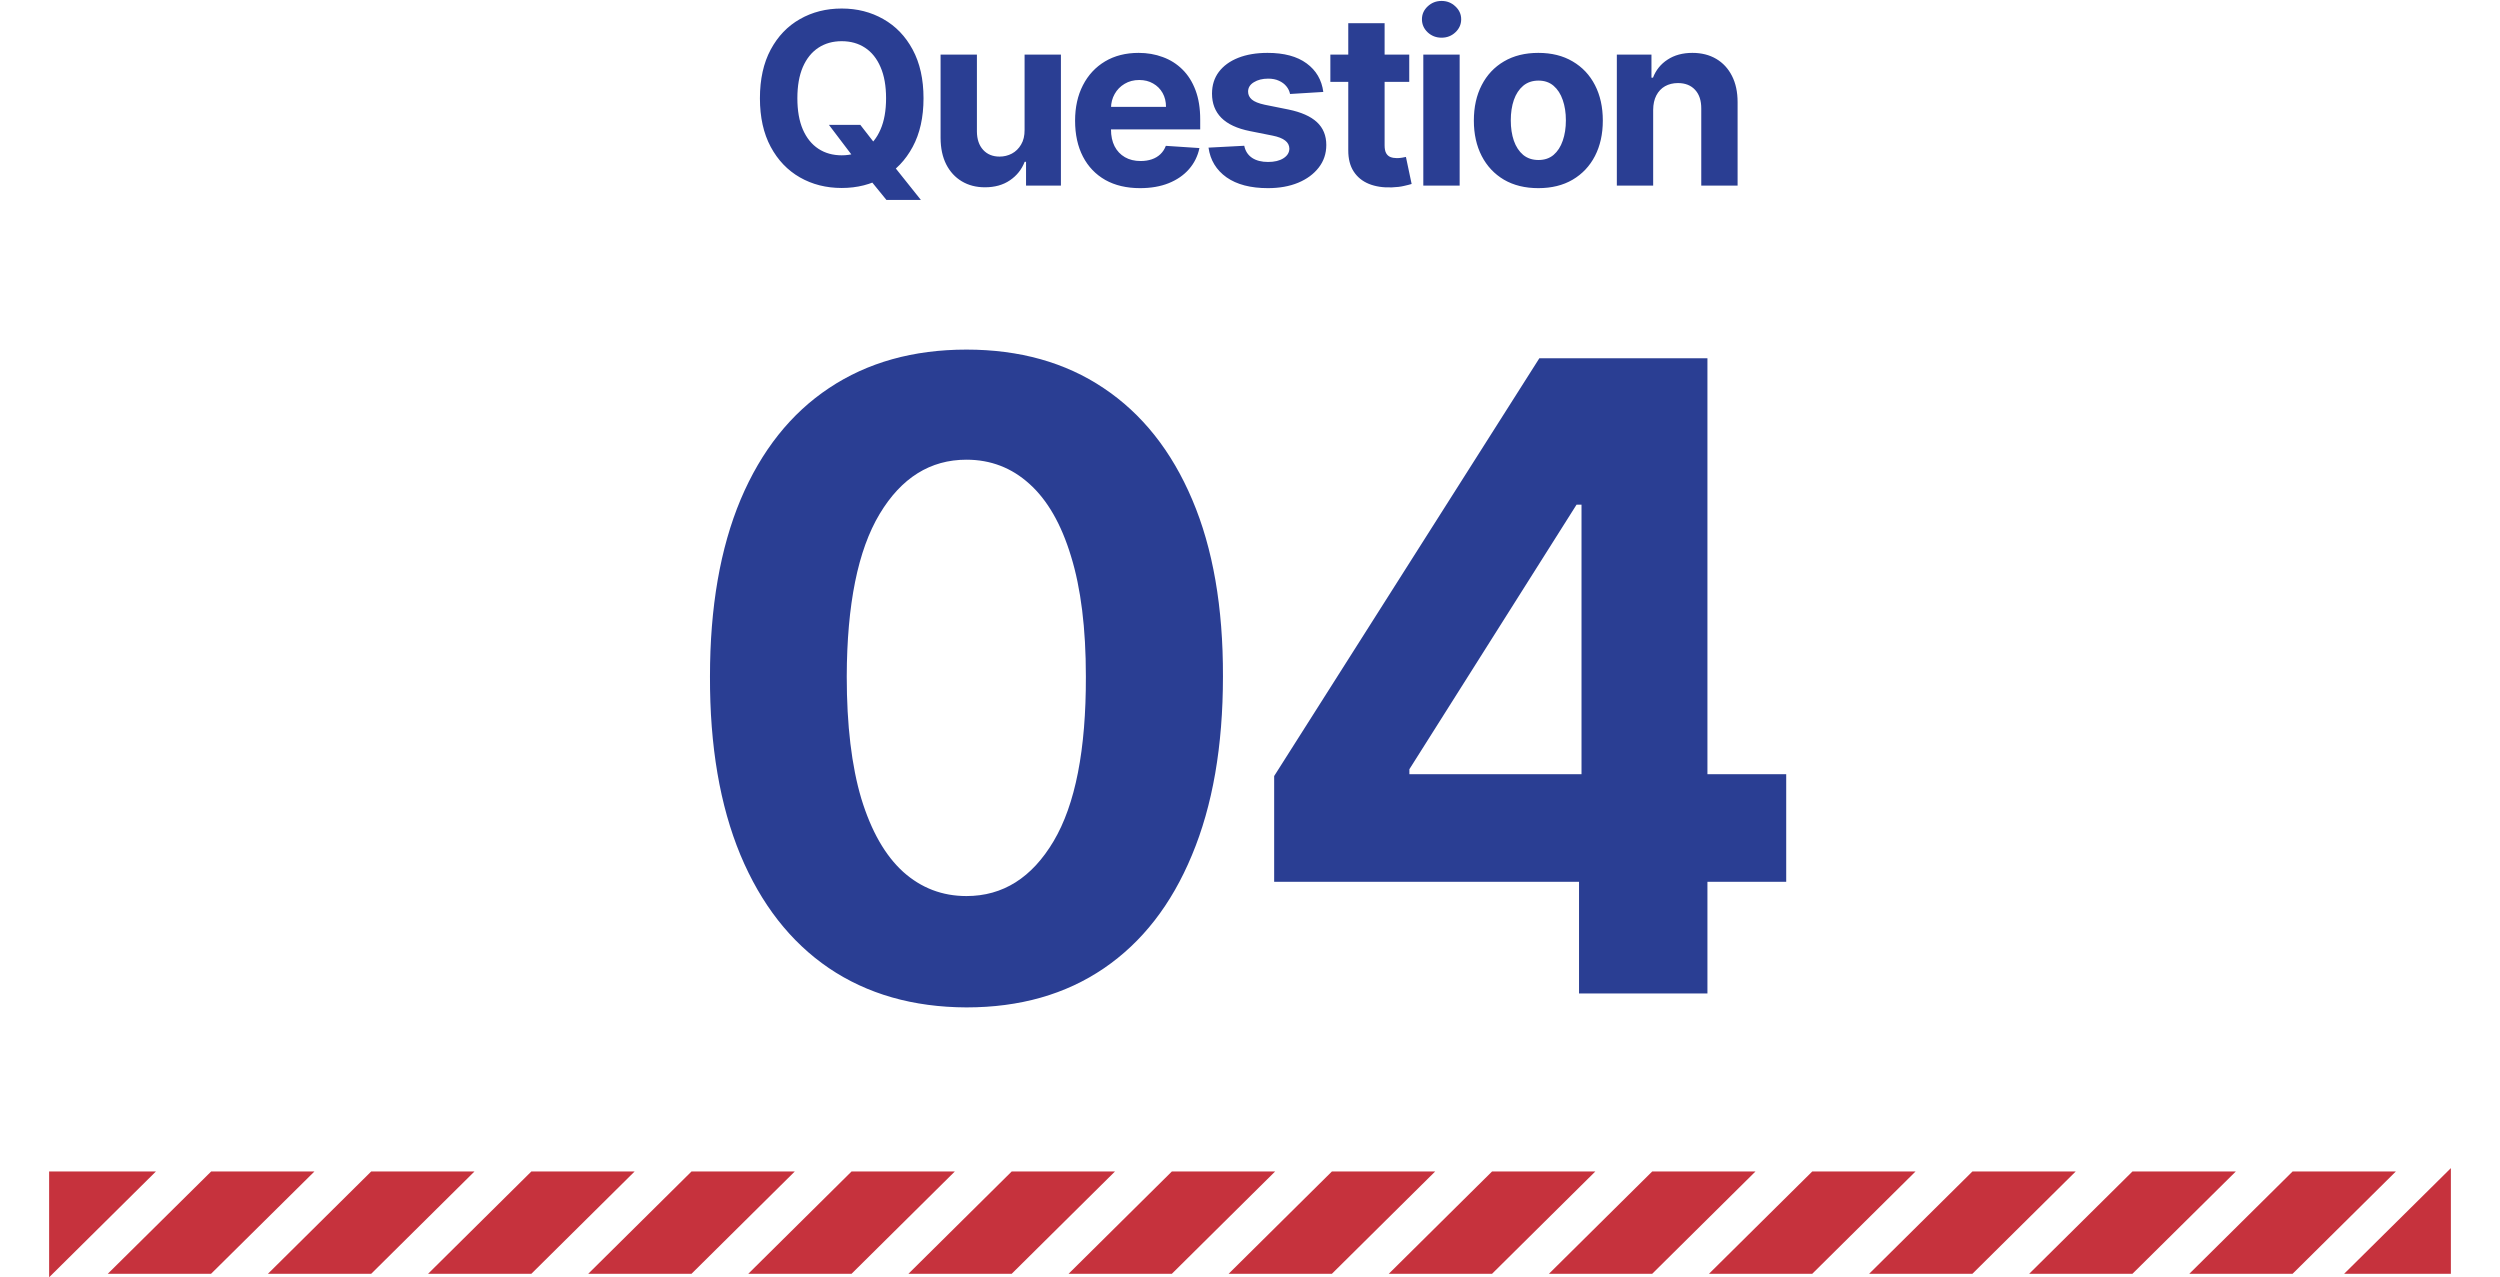 <svg width="229" height="117" viewBox="0 0 229 117" fill="none" xmlns="http://www.w3.org/2000/svg">
<path d="M75.93 11.438H78.805L80.25 13.297L81.672 14.953L84.352 18.312H81.195L79.352 16.047L78.406 14.703L75.93 11.438ZM84.594 9C84.594 10.745 84.263 12.229 83.602 13.453C82.945 14.677 82.049 15.612 80.914 16.258C79.784 16.898 78.513 17.219 77.102 17.219C75.68 17.219 74.404 16.896 73.273 16.25C72.143 15.604 71.25 14.669 70.594 13.445C69.938 12.221 69.609 10.74 69.609 9C69.609 7.255 69.938 5.771 70.594 4.547C71.25 3.323 72.143 2.391 73.273 1.75C74.404 1.104 75.68 0.781 77.102 0.781C78.513 0.781 79.784 1.104 80.914 1.75C82.049 2.391 82.945 3.323 83.602 4.547C84.263 5.771 84.594 7.255 84.594 9ZM81.164 9C81.164 7.87 80.995 6.917 80.656 6.141C80.323 5.365 79.852 4.776 79.242 4.375C78.633 3.974 77.919 3.773 77.102 3.773C76.284 3.773 75.57 3.974 74.961 4.375C74.352 4.776 73.878 5.365 73.539 6.141C73.206 6.917 73.039 7.87 73.039 9C73.039 10.13 73.206 11.083 73.539 11.859C73.878 12.635 74.352 13.224 74.961 13.625C75.57 14.026 76.284 14.227 77.102 14.227C77.919 14.227 78.633 14.026 79.242 13.625C79.852 13.224 80.323 12.635 80.656 11.859C80.995 11.083 81.164 10.13 81.164 9ZM93.852 11.891V5H97.18V17H93.985V14.82H93.86C93.589 15.523 93.139 16.088 92.509 16.516C91.884 16.943 91.121 17.156 90.22 17.156C89.418 17.156 88.712 16.974 88.102 16.609C87.493 16.245 87.016 15.727 86.673 15.055C86.334 14.383 86.162 13.578 86.157 12.641V5H89.485V12.047C89.49 12.755 89.68 13.315 90.055 13.727C90.43 14.138 90.933 14.344 91.563 14.344C91.964 14.344 92.339 14.253 92.688 14.07C93.037 13.883 93.319 13.607 93.532 13.242C93.751 12.878 93.858 12.427 93.852 11.891ZM104.431 17.234C103.197 17.234 102.135 16.984 101.244 16.484C100.358 15.979 99.676 15.266 99.197 14.344C98.718 13.417 98.478 12.32 98.478 11.055C98.478 9.82 98.718 8.737 99.197 7.805C99.676 6.872 100.351 6.146 101.22 5.625C102.095 5.104 103.122 4.844 104.299 4.844C105.09 4.844 105.827 4.971 106.51 5.227C107.197 5.477 107.796 5.854 108.306 6.359C108.822 6.865 109.223 7.5 109.51 8.266C109.796 9.026 109.939 9.917 109.939 10.938V11.852H99.806V9.789H106.806C106.806 9.31 106.702 8.885 106.494 8.516C106.286 8.146 105.997 7.857 105.627 7.648C105.262 7.435 104.838 7.328 104.353 7.328C103.848 7.328 103.4 7.445 103.01 7.68C102.624 7.909 102.322 8.219 102.103 8.609C101.885 8.995 101.773 9.424 101.767 9.898V11.859C101.767 12.453 101.877 12.966 102.095 13.398C102.319 13.831 102.635 14.164 103.041 14.398C103.447 14.633 103.929 14.75 104.486 14.75C104.856 14.75 105.194 14.698 105.502 14.594C105.809 14.49 106.072 14.333 106.291 14.125C106.51 13.917 106.676 13.662 106.791 13.359L109.869 13.562C109.713 14.302 109.392 14.948 108.908 15.5C108.429 16.047 107.809 16.474 107.049 16.781C106.293 17.083 105.421 17.234 104.431 17.234ZM121.215 8.422L118.169 8.609C118.117 8.349 118.005 8.115 117.833 7.906C117.661 7.693 117.434 7.523 117.153 7.398C116.877 7.268 116.546 7.203 116.161 7.203C115.645 7.203 115.21 7.312 114.856 7.531C114.502 7.745 114.325 8.031 114.325 8.391C114.325 8.677 114.439 8.919 114.669 9.117C114.898 9.315 115.291 9.474 115.848 9.594L118.02 10.031C119.187 10.271 120.057 10.656 120.63 11.188C121.202 11.719 121.489 12.417 121.489 13.281C121.489 14.068 121.257 14.758 120.794 15.352C120.335 15.945 119.705 16.409 118.903 16.742C118.106 17.07 117.187 17.234 116.145 17.234C114.557 17.234 113.291 16.904 112.348 16.242C111.411 15.575 110.861 14.669 110.7 13.523L113.973 13.352C114.072 13.836 114.312 14.206 114.692 14.461C115.072 14.711 115.559 14.836 116.153 14.836C116.736 14.836 117.205 14.724 117.559 14.5C117.919 14.271 118.101 13.977 118.106 13.617C118.101 13.315 117.973 13.068 117.723 12.875C117.473 12.677 117.088 12.526 116.567 12.422L114.489 12.008C113.317 11.773 112.445 11.367 111.872 10.789C111.304 10.211 111.02 9.474 111.02 8.578C111.02 7.807 111.228 7.143 111.645 6.586C112.067 6.029 112.658 5.599 113.419 5.297C114.184 4.995 115.08 4.844 116.106 4.844C117.622 4.844 118.814 5.164 119.684 5.805C120.559 6.445 121.07 7.318 121.215 8.422ZM129.087 5V7.5H121.861V5H129.087ZM123.501 2.125H126.83V13.312C126.83 13.62 126.876 13.859 126.97 14.031C127.064 14.198 127.194 14.315 127.361 14.383C127.533 14.45 127.731 14.484 127.955 14.484C128.111 14.484 128.267 14.471 128.423 14.445C128.58 14.414 128.699 14.391 128.783 14.375L129.306 16.852C129.14 16.904 128.905 16.963 128.603 17.031C128.301 17.104 127.934 17.148 127.501 17.164C126.699 17.195 125.996 17.088 125.392 16.844C124.793 16.599 124.327 16.219 123.994 15.703C123.66 15.188 123.496 14.537 123.501 13.75V2.125ZM130.375 17V5H133.704V17H130.375ZM132.047 3.453C131.552 3.453 131.128 3.289 130.774 2.961C130.425 2.628 130.25 2.229 130.25 1.766C130.25 1.307 130.425 0.914 130.774 0.586C131.128 0.253 131.552 0.086 132.047 0.086C132.542 0.086 132.964 0.253 133.313 0.586C133.667 0.914 133.844 1.307 133.844 1.766C133.844 2.229 133.667 2.628 133.313 2.961C132.964 3.289 132.542 3.453 132.047 3.453ZM140.911 17.234C139.698 17.234 138.648 16.977 137.763 16.461C136.883 15.94 136.203 15.216 135.724 14.289C135.245 13.357 135.005 12.276 135.005 11.047C135.005 9.807 135.245 8.724 135.724 7.797C136.203 6.865 136.883 6.141 137.763 5.625C138.648 5.104 139.698 4.844 140.911 4.844C142.125 4.844 143.172 5.104 144.052 5.625C144.937 6.141 145.62 6.865 146.099 7.797C146.578 8.724 146.818 9.807 146.818 11.047C146.818 12.276 146.578 13.357 146.099 14.289C145.62 15.216 144.937 15.94 144.052 16.461C143.172 16.977 142.125 17.234 140.911 17.234ZM140.927 14.656C141.479 14.656 141.94 14.5 142.31 14.188C142.68 13.87 142.958 13.438 143.146 12.891C143.338 12.344 143.435 11.721 143.435 11.023C143.435 10.325 143.338 9.703 143.146 9.156C142.958 8.609 142.68 8.177 142.31 7.859C141.94 7.542 141.479 7.383 140.927 7.383C140.37 7.383 139.901 7.542 139.521 7.859C139.146 8.177 138.862 8.609 138.669 9.156C138.482 9.703 138.388 10.325 138.388 11.023C138.388 11.721 138.482 12.344 138.669 12.891C138.862 13.438 139.146 13.87 139.521 14.188C139.901 14.5 140.37 14.656 140.927 14.656ZM151.43 10.062V17H148.102V5H151.274V7.117H151.414C151.68 6.419 152.125 5.867 152.75 5.461C153.375 5.049 154.133 4.844 155.024 4.844C155.857 4.844 156.583 5.026 157.203 5.391C157.823 5.755 158.305 6.276 158.649 6.953C158.992 7.625 159.164 8.427 159.164 9.359V17H155.836V9.953C155.841 9.219 155.654 8.646 155.274 8.234C154.893 7.818 154.37 7.609 153.703 7.609C153.255 7.609 152.86 7.706 152.516 7.898C152.177 8.091 151.912 8.372 151.719 8.742C151.531 9.107 151.435 9.547 151.43 10.062Z" fill="#2A3E93"/>
<path d="M88.528 92.278C83.642 92.26 79.438 91.057 75.915 88.671C72.411 86.284 69.712 82.828 67.818 78.301C65.943 73.775 65.015 68.329 65.034 61.966C65.034 55.621 65.972 50.214 67.847 45.744C69.74 41.275 72.439 37.875 75.943 35.545C79.466 33.197 83.661 32.023 88.528 32.023C93.396 32.023 97.581 33.197 101.085 35.545C104.608 37.894 107.316 41.303 109.21 45.773C111.104 50.224 112.042 55.621 112.023 61.966C112.023 68.349 111.076 73.803 109.182 78.329C107.307 82.856 104.617 86.312 101.114 88.699C97.61 91.085 93.415 92.278 88.528 92.278ZM88.528 82.079C91.862 82.079 94.523 80.403 96.511 77.051C98.5 73.699 99.485 68.671 99.466 61.966C99.466 57.553 99.011 53.879 98.102 50.943C97.212 48.008 95.943 45.801 94.296 44.324C92.667 42.847 90.744 42.108 88.528 42.108C85.214 42.108 82.562 43.765 80.574 47.08C78.585 50.394 77.581 55.356 77.562 61.966C77.562 66.436 78.008 70.167 78.898 73.159C79.807 76.133 81.085 78.367 82.733 79.864C84.381 81.341 86.312 82.079 88.528 82.079ZM116.713 80.773V71.085L141.003 32.818H149.355V46.227H144.412L129.1 70.46V70.915H163.617V80.773H116.713ZM144.639 91V77.818L144.867 73.528V32.818H156.401V91H144.639Z" fill="#2A3E93"/>
<path d="M14.28 107.309L4.5 117V107.309H14.28ZM19.34 107.309L9.87 116.681H19.33L28.8 107.309H19.34ZM34 107.309L24.54 116.681H34L43.46 107.309H34ZM48.67 107.309L39.21 116.681H48.67L58.13 107.309H48.67ZM63.34 107.309L53.88 116.681H63.34L72.8 107.309H63.34ZM78 107.309L68.54 116.681H78L87.46 107.309H78ZM92.67 107.309L83.21 116.681H92.67L102.13 107.309H92.67ZM107.34 107.309L97.88 116.681H107.34L116.8 107.309H107.34ZM122 107.309L112.54 116.681H122L131.46 107.309H122ZM136.67 107.309L127.21 116.681H136.67L146.13 107.309H136.67ZM151.34 107.309L141.88 116.681H151.34L160.8 107.309H151.34ZM166 107.309L156.54 116.681H166L175.46 107.309H166ZM180.67 107.309L171.21 116.681H180.67L190.13 107.309H180.67ZM195.33 107.309L185.87 116.681H195.33L204.8 107.309H195.34H195.33ZM210 107.309L200.54 116.681H210L219.46 107.309H210ZM214.72 116.681H224.5V107L214.72 116.681Z" fill="#C6323D"/>
</svg>
